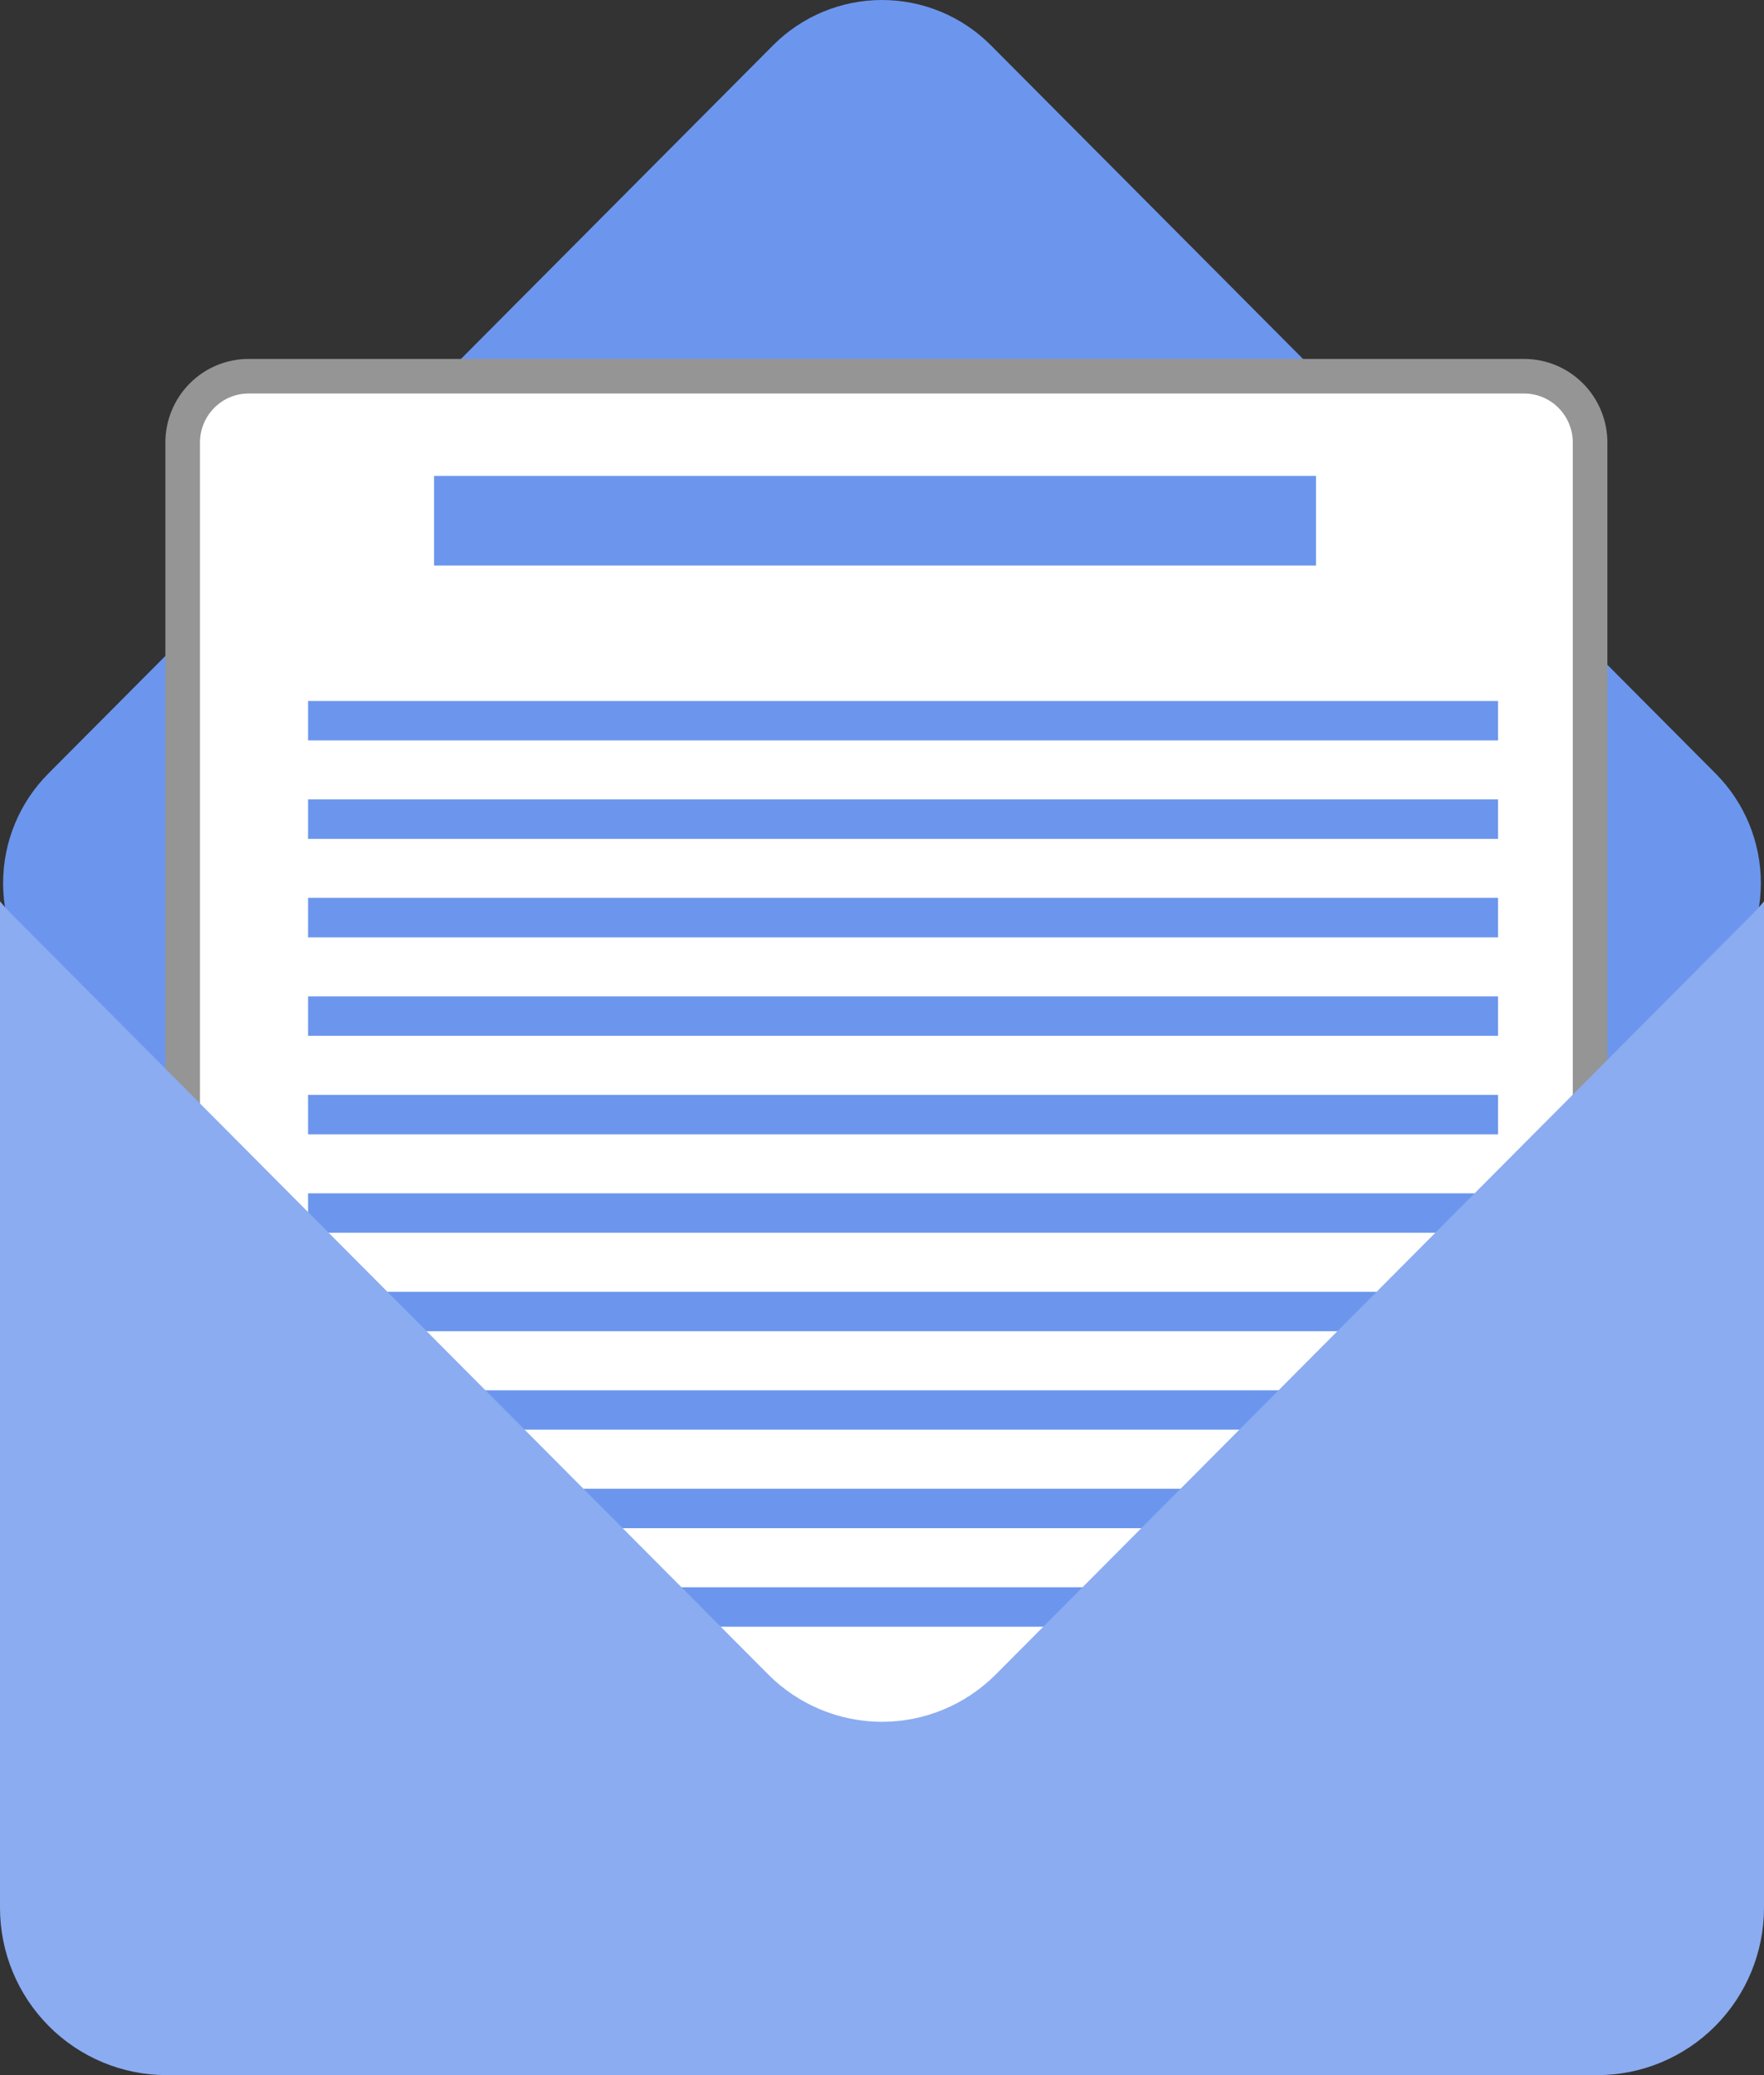 <svg width="51" height="60" viewBox="0 0 51 60" fill="none" xmlns="http://www.w3.org/2000/svg">
<rect x="0" y="0" width="51" height="60" fill="#333333" stroke="none"/>
<g clip-path="url(#clip0_344_8721)">
<path d="M49.605 22.37C50.44 23.21 50.909 24.348 50.909 25.535C50.909 26.721 50.44 27.859 49.605 28.699L28.648 49.758C27.813 50.596 26.681 51.068 25.5 51.068C24.319 51.068 23.186 50.596 22.351 49.758L1.394 28.699C0.981 28.283 0.653 27.79 0.429 27.247C0.205 26.704 0.09 26.122 0.09 25.535C0.09 24.947 0.205 24.365 0.429 23.822C0.653 23.279 0.981 22.786 1.394 22.37L22.351 1.31C23.186 0.471 24.319 0 25.5 0C26.681 0 27.813 0.471 28.648 1.31L49.605 22.37Z" fill="#6C96ED"/>
<path d="M7.188 10.878H44.064C44.569 10.878 45.054 11.079 45.412 11.439C45.77 11.799 45.972 12.287 45.972 12.797V49.85C45.972 50.36 45.77 50.849 45.412 51.209C45.054 51.569 44.568 51.771 44.063 51.771H7.19C6.685 51.771 6.199 51.569 5.841 51.209L5.489 51.56L5.841 51.209C5.483 50.849 5.281 50.36 5.281 49.85V12.797C5.281 12.287 5.483 11.799 5.841 11.439C6.198 11.079 6.683 10.878 7.188 10.878Z" fill="white" stroke="#959595"/>
<path d="M38.048 13.76H12.549V16.352H38.048V13.76Z" fill="#6C96ED"/>
<path d="M43.311 20.268H8.906V21.408H43.311V20.268Z" fill="#6C96ED"/>
<path d="M43.311 23.114H8.906V24.255H43.311V23.114Z" fill="#6C96ED"/>
<path d="M43.311 25.96H8.906V27.103H43.311V25.96Z" fill="#6C96ED"/>
<path d="M43.311 28.81H8.906V29.949H43.311V28.81Z" fill="#6C96ED"/>
<path d="M43.311 31.657H8.906V32.798H43.311V31.657Z" fill="#6C96ED"/>
<path d="M43.311 34.504H8.906V35.644H43.311V34.504Z" fill="#6C96ED"/>
<path d="M43.311 37.352H8.906V38.491H43.311V37.352Z" fill="#6C96ED"/>
<path d="M43.311 40.199H8.906V41.338H43.311V40.199Z" fill="#6C96ED"/>
<path d="M43.311 43.046H8.906V44.186H43.311V43.046Z" fill="#6C96ED"/>
<path d="M43.311 45.894H8.906V47.035H43.311V45.894Z" fill="#6C96ED"/>
<path d="M50.679 26.418L28.789 48.415C28.357 48.849 27.845 49.193 27.28 49.428C26.716 49.663 26.111 49.784 25.5 49.784C24.889 49.784 24.285 49.663 23.72 49.428C23.156 49.193 22.643 48.849 22.211 48.415L0.321 26.418C0.207 26.303 0.1 26.183 0 26.061V55.16C0 56.444 0.508 57.675 1.411 58.582C2.314 59.49 3.539 60 4.816 60H46.183C47.46 60 48.685 59.49 49.589 58.583C50.492 57.675 51 56.444 51 55.16V26.062C50.901 26.183 50.794 26.303 50.679 26.418Z" fill="#8BACF1"/>
</g>
<defs>
<clipPath id="clip0_344_8721">
<rect width="51" height="60" fill="white"/>
</clipPath>
</defs>
</svg>
